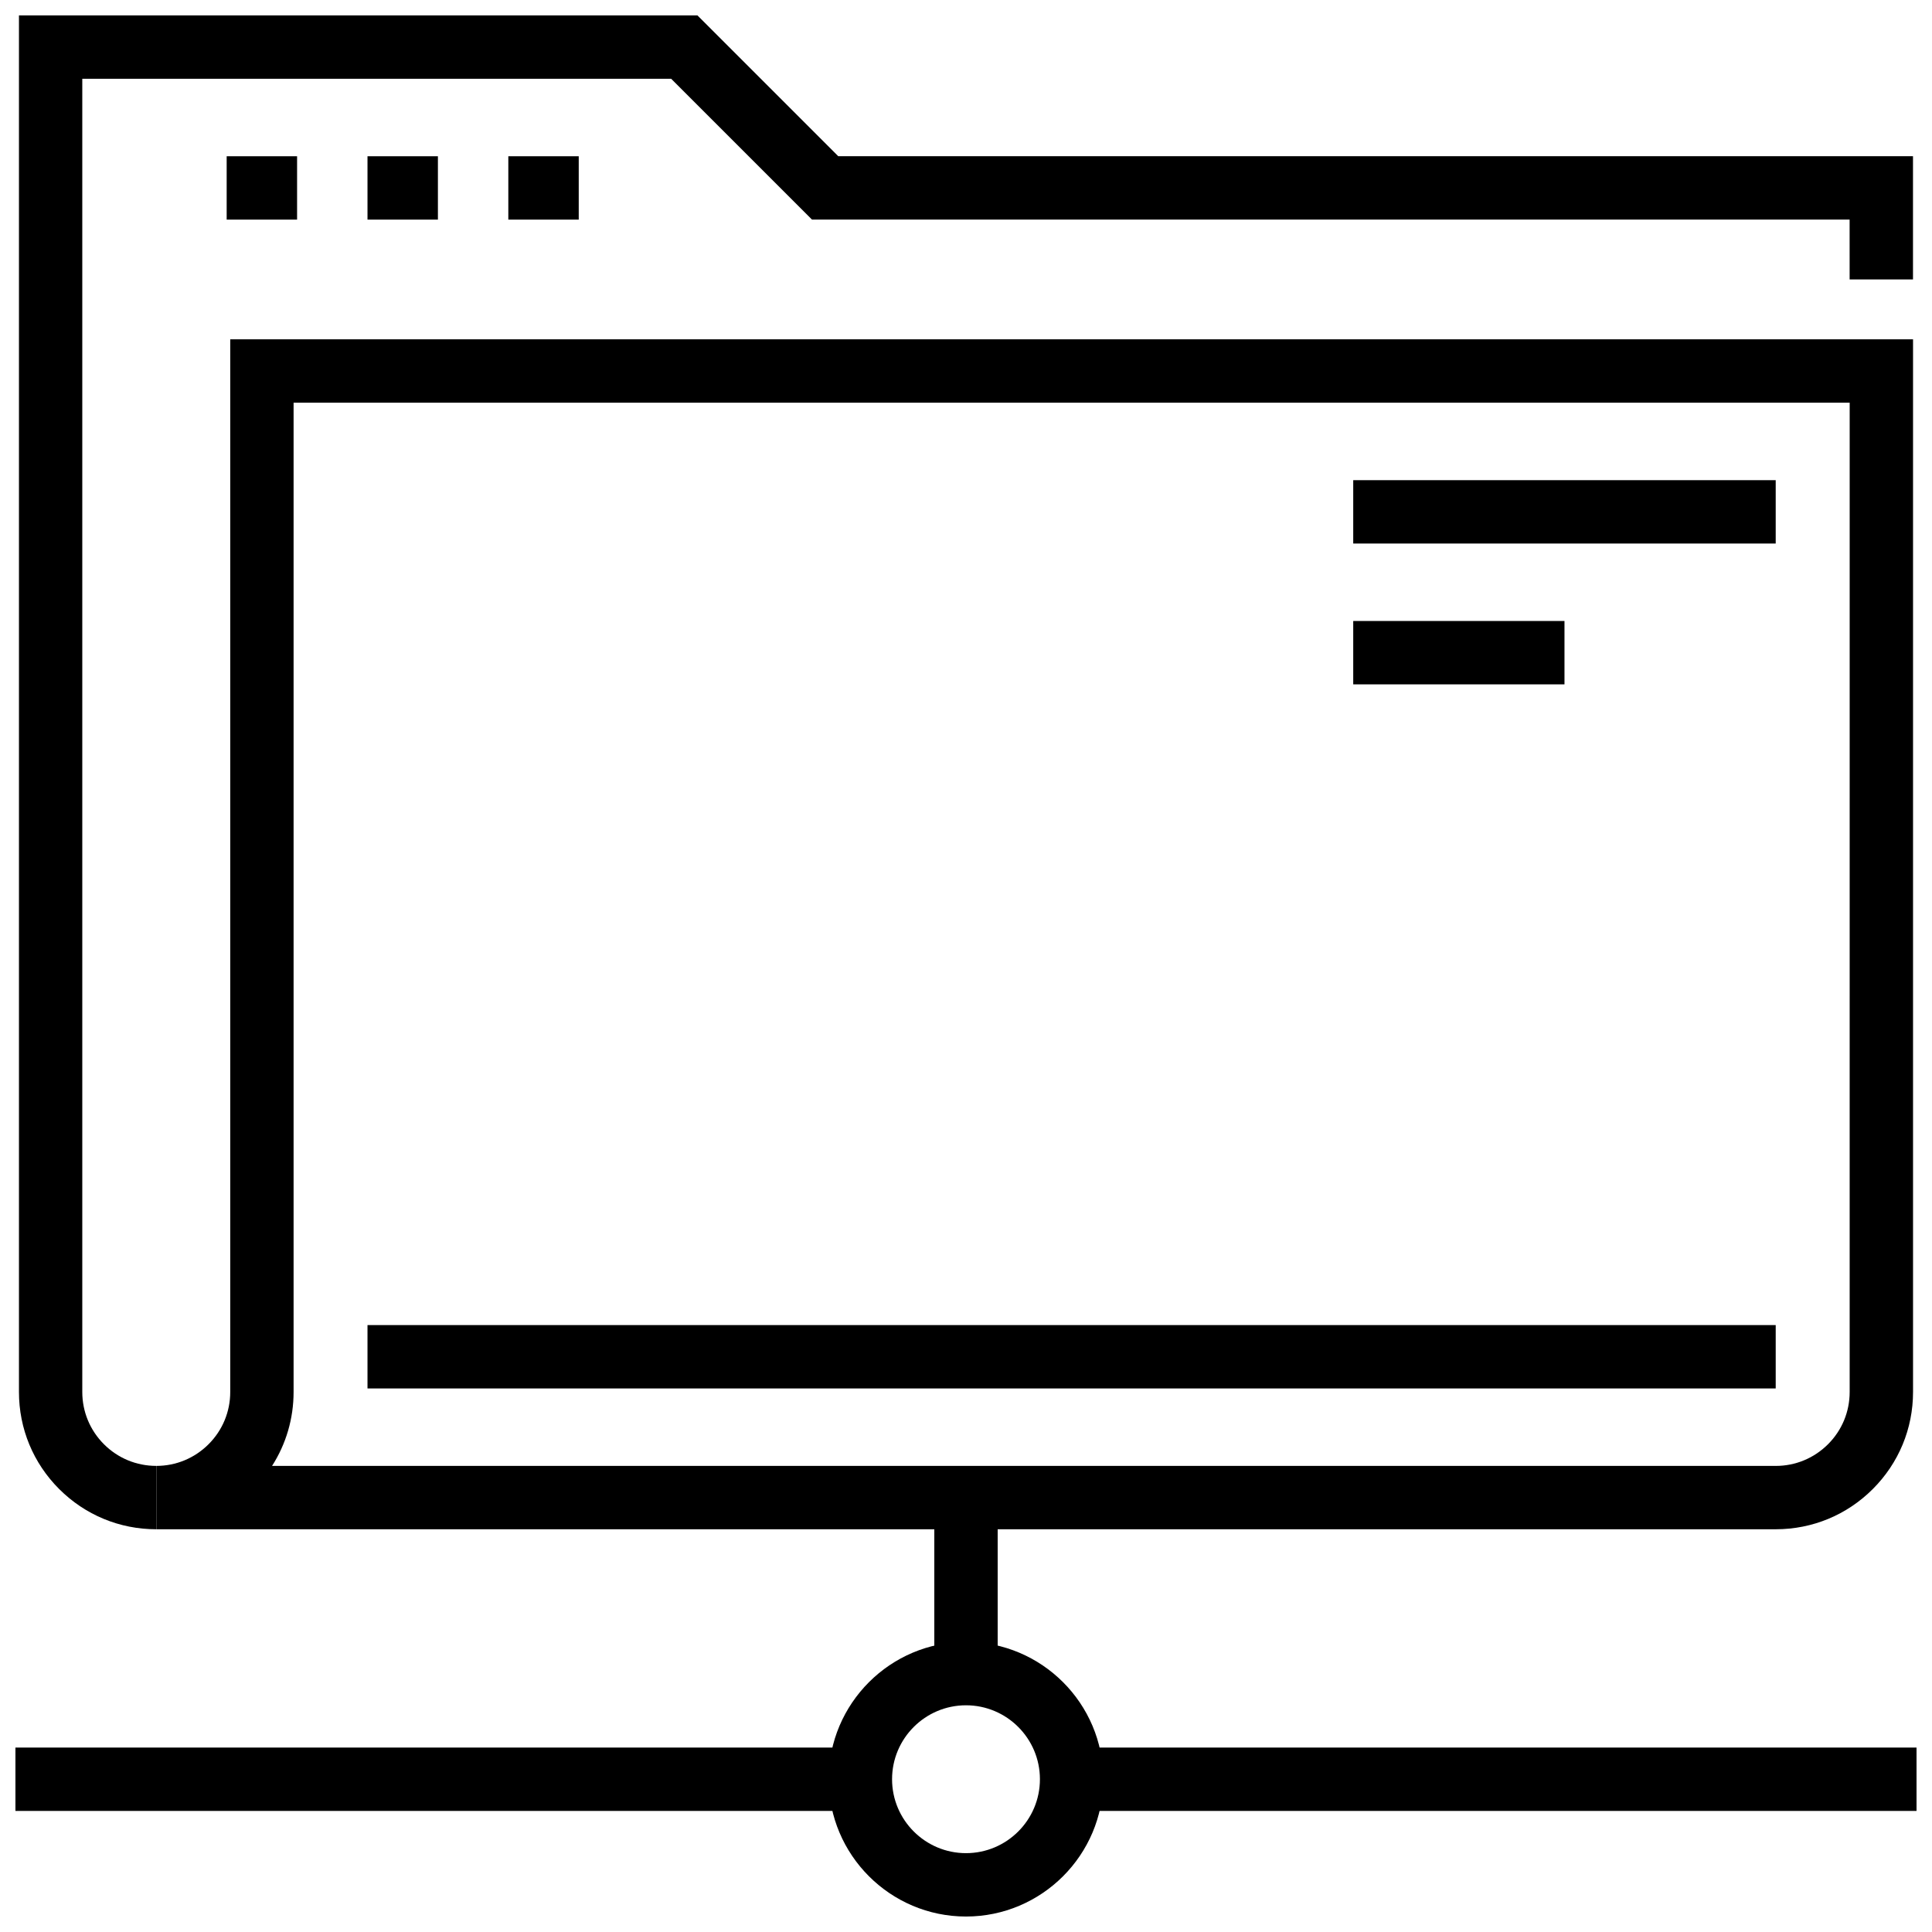 <?xml version="1.0" encoding="UTF-8"?>
<!-- Uploaded to: SVG Repo, www.svgrepo.com, Generator: SVG Repo Mixer Tools -->
<svg width="800px" height="800px" version="1.1" viewBox="144 144 512 512" xmlns="http://www.w3.org/2000/svg">
 <defs>
  <clipPath id="d">
   <path d="m148.09 607h224.91v17h-224.91z"/>
  </clipPath>
  <clipPath id="c">
   <path d="m427 607h224.9v17h-224.9z"/>
  </clipPath>
  <clipPath id="b">
   <path d="m363 579h74v72.902h-74z"/>
  </clipPath>
  <clipPath id="a">
   <path d="m149 148.09h502v401.91h-502z"/>
  </clipPath>
 </defs>
 <path d="m391.6 540.88h16.793v46.648h-16.793z"/>
 <g clip-path="url(#d)">
  <path d="m148.09 607.12h223.93v16.793h-223.93z"/>
 </g>
 <g clip-path="url(#c)">
  <path d="m427.99 607.12h223.91v16.793h-223.91z"/>
 </g>
 <g clip-path="url(#b)">
  <path d="m400 651.9c-20.062 0-36.387-16.324-36.387-36.387 0-20.066 16.324-36.387 36.387-36.387s36.387 16.32 36.387 36.387c-0.004 20.062-16.324 36.387-36.387 36.387zm0-55.98c-10.809 0-19.594 8.785-19.594 19.594 0 10.801 8.785 19.59 19.594 19.59s19.59-8.789 19.59-19.59c0-10.809-8.785-19.594-19.59-19.594z"/>
 </g>
 <path d="m614.59 549.27h-429.17v-16.793c5.234 0 10.152-2.043 13.852-5.742 3.703-3.695 5.742-8.613 5.742-13.852v-278.96h445.96v278.96c0 9.723-3.789 18.855-10.66 25.723-6.871 6.875-16.008 10.664-25.727 10.664zm-398.5-16.789h398.5c5.231 0 10.152-2.043 13.855-5.742 3.699-3.695 5.734-8.613 5.734-13.852l0.004-262.17h-412.38v262.17c0 7.047-1.992 13.801-5.711 19.598z"/>
 <g clip-path="url(#a)">
  <path d="m185.41 549.27c-9.719 0-18.859-3.789-25.73-10.66-6.871-6.871-10.656-16-10.656-25.723v-364.8h179.81l37.32 37.316h284.81v32.656h-16.793l-0.004-15.863h-274.98l-37.32-37.316h-156.06v348c0 5.234 2.039 10.152 5.734 13.852 3.703 3.703 8.621 5.742 13.855 5.742v16.793z"/>
 </g>
 <path d="m241.39 495.16h373.19v16.793h-373.19z"/>
 <path d="m204.07 185.41h18.66v16.793h-18.66z"/>
 <path d="m241.39 185.41h18.66v16.793h-18.66z"/>
 <path d="m278.71 185.41h18.66v16.793h-18.66z"/>
 <path d="m502.62 271.25h111.96v16.793h-111.96z"/>
 <path d="m502.62 308.57h55.984v16.793h-55.984z"/>
</svg>